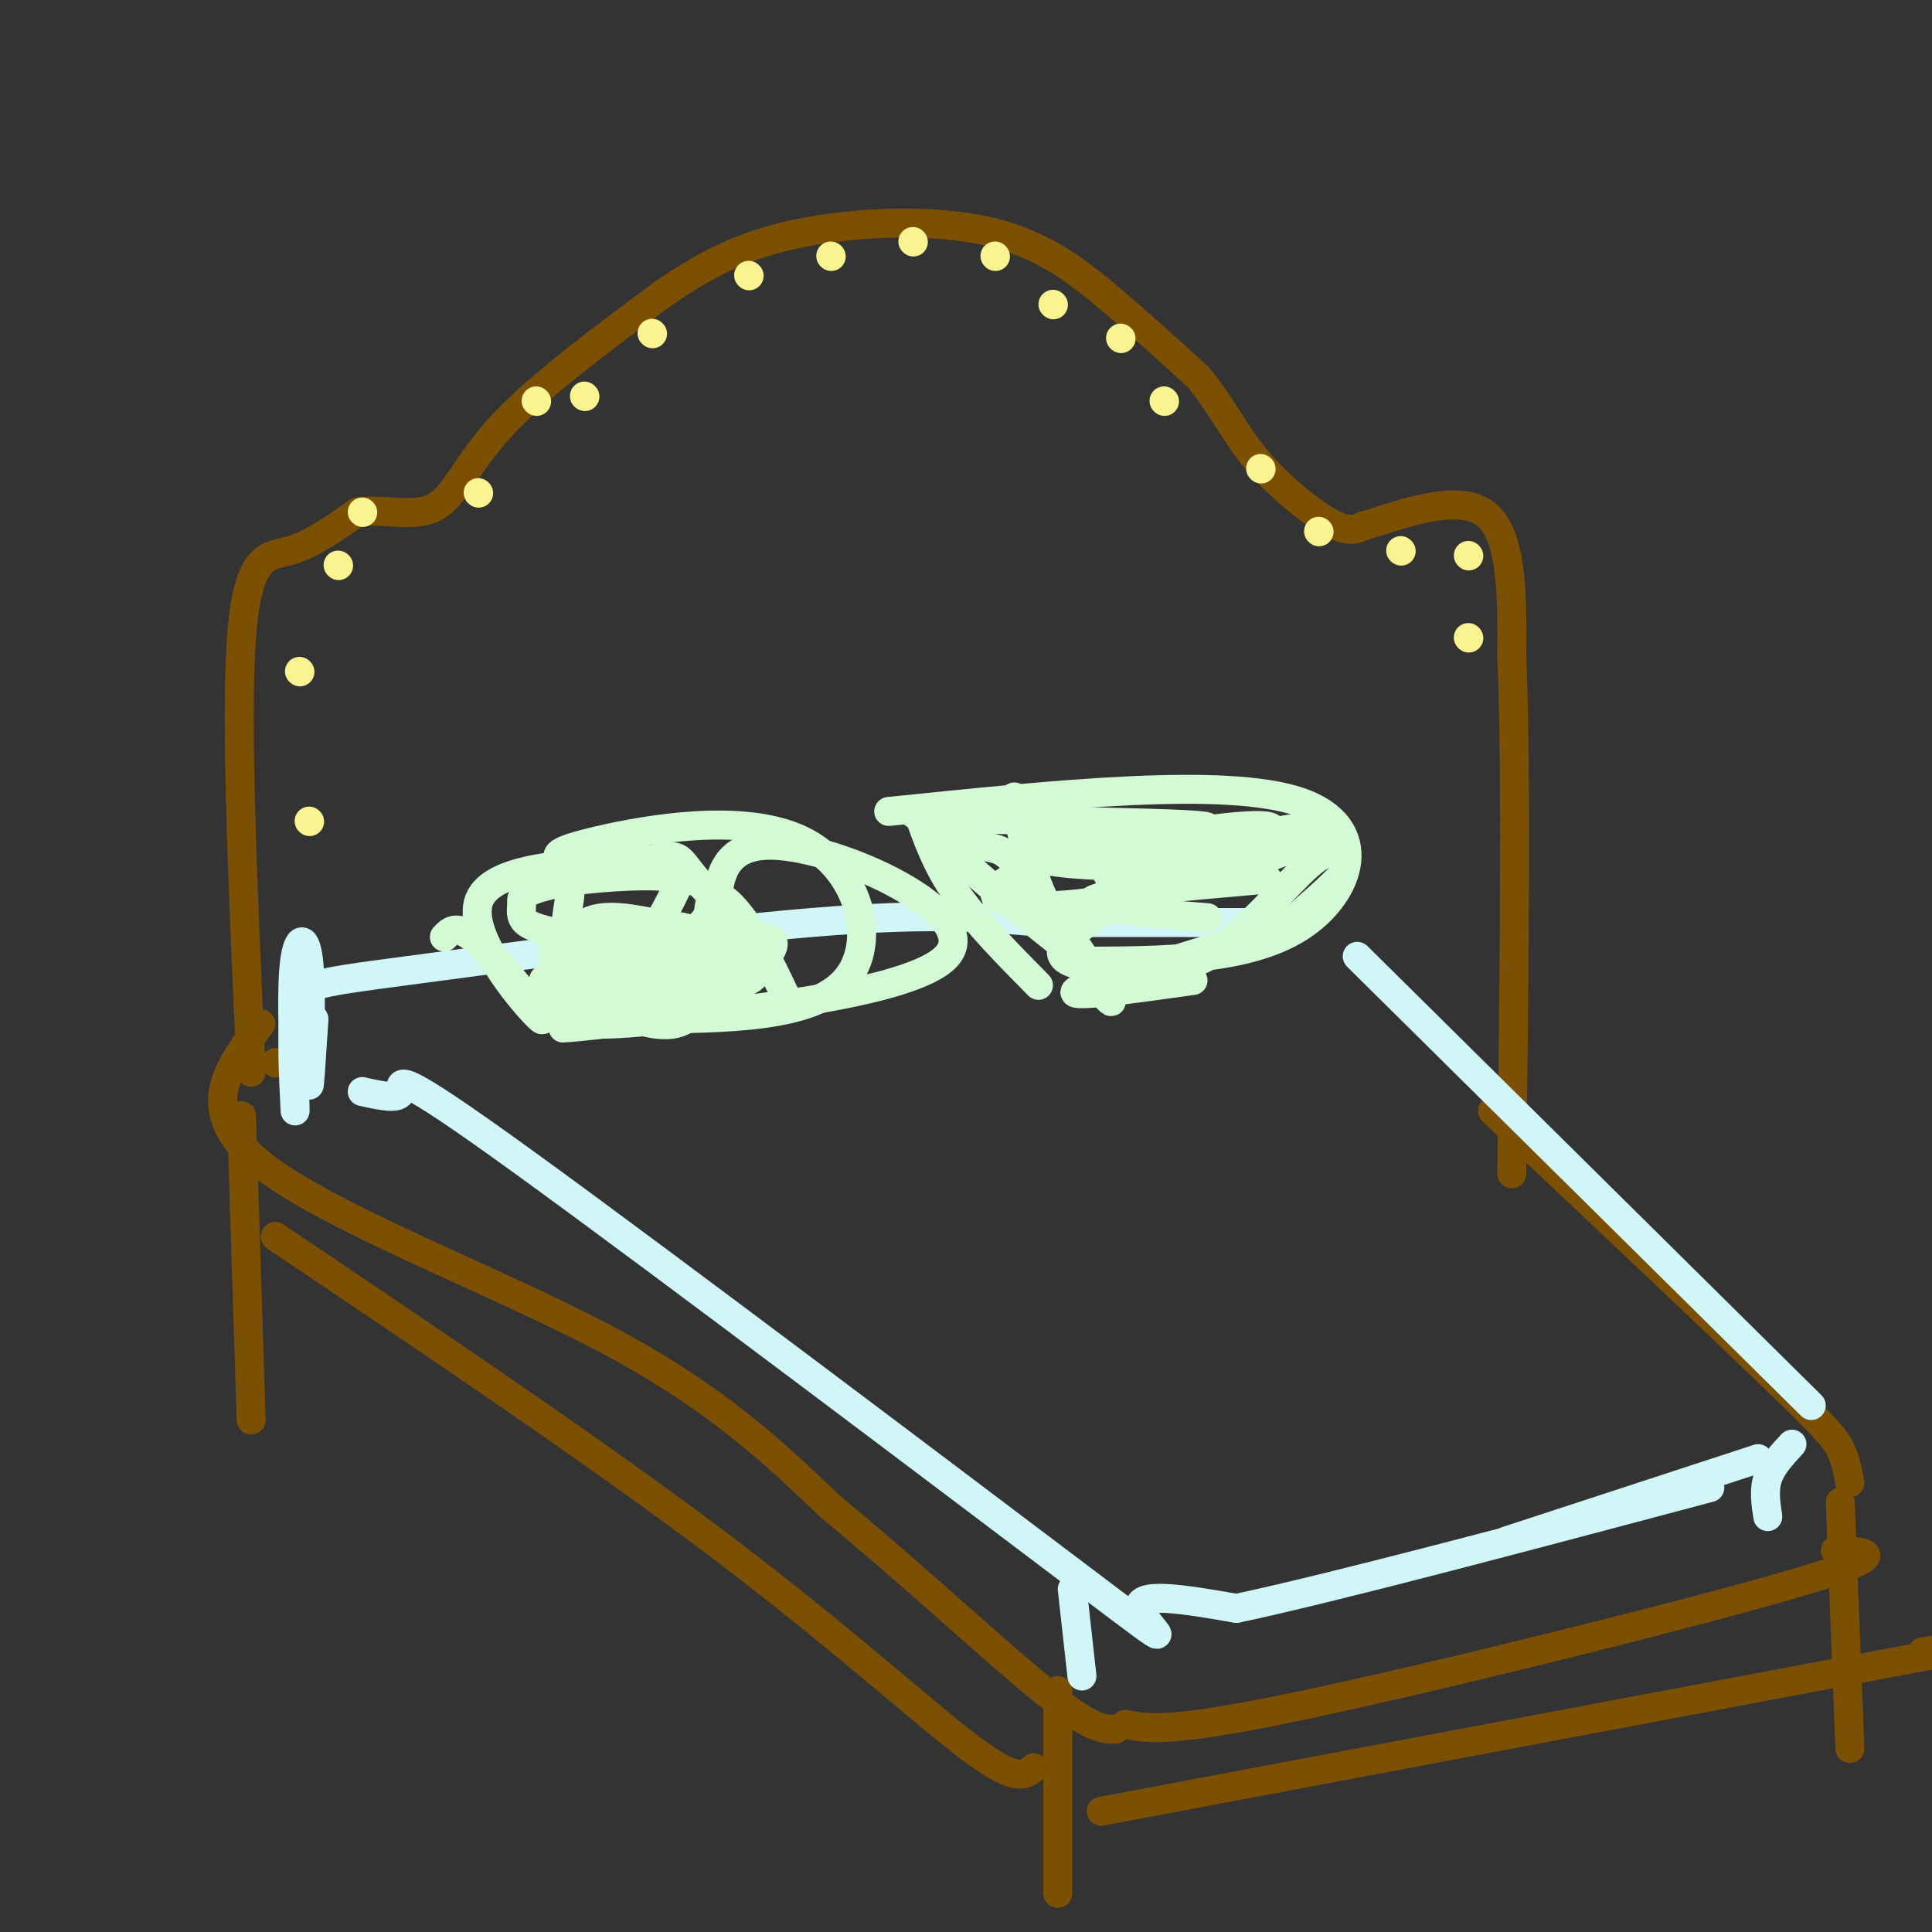 <svg viewBox='0 0 400 400' version='1.1' xmlns='http://www.w3.org/2000/svg' xmlns:xlink='http://www.w3.org/1999/xlink'><rect x="0" y="0" width="400" height="400" fill="#333333" stroke="none"/><g fill='none' stroke='rgb(124,80,2)' stroke-width='6' stroke-linecap='round' stroke-linejoin='round'><path d='M52,222c-1.644,-36.178 -3.289,-72.356 -2,-90c1.289,-17.644 5.511,-16.756 10,-18c4.489,-1.244 9.244,-4.622 14,-8'/><path d='M74,106c5.345,-0.774 11.708,1.292 16,-1c4.292,-2.292 6.512,-8.940 14,-17c7.488,-8.060 20.244,-17.530 33,-27'/><path d='M137,61c9.938,-6.949 18.282,-10.821 30,-13c11.718,-2.179 26.809,-2.663 38,0c11.191,2.663 18.483,8.475 25,14c6.517,5.525 12.258,10.762 18,16'/><path d='M248,78c4.690,5.560 7.417,11.458 12,17c4.583,5.542 11.024,10.726 15,13c3.976,2.274 5.488,1.637 7,1'/><path d='M282,109c6.378,-1.844 18.822,-6.956 25,-3c6.178,3.956 6.089,16.978 6,30'/><path d='M313,136c1.000,22.833 0.500,64.917 0,107'/><path d='M54,212c-6.844,9.022 -13.689,18.044 0,29c13.689,10.956 47.911,23.844 71,36c23.089,12.156 35.044,23.578 47,35'/><path d='M172,312c16.422,13.533 33.978,29.867 44,38c10.022,8.133 12.511,8.067 15,8'/><path d='M309,230c22.444,21.178 44.889,42.356 57,54c12.111,11.644 13.889,13.756 15,16c1.111,2.244 1.556,4.622 2,7'/><path d='M233,357c4.600,0.933 9.200,1.867 37,-4c27.800,-5.867 78.800,-18.533 101,-25c22.200,-6.467 15.600,-6.733 9,-7'/><path d='M381,311c0.000,0.000 2.000,51.000 2,51'/><path d='M219,350c0.000,0.000 0.000,42.000 0,42'/><path d='M50,231c0.000,0.000 2.000,63.000 2,63'/><path d='M57,256c33.356,22.444 66.711,44.889 92,64c25.289,19.111 42.511,34.889 52,42c9.489,7.111 11.244,5.556 13,4'/><path d='M228,375c0.000,0.000 170.000,-32.000 170,-32'/><path d='M398,343c28.333,-5.500 14.167,-3.250 0,-1'/><path d='M57,220c0.000,0.000 0.100,0.100 0.1,0.1'/></g>
<g fill='none' stroke='rgb(208,246,247)' stroke-width='6' stroke-linecap='round' stroke-linejoin='round'><path d='M65,211c-0.512,8.030 -1.024,16.060 -1,13c0.024,-3.060 0.583,-17.208 0,-24c-0.583,-6.792 -2.310,-6.226 -3,-1c-0.690,5.226 -0.345,15.113 0,25'/><path d='M61,224c0.056,5.839 0.194,7.938 0,4c-0.194,-3.938 -0.722,-13.911 0,-19c0.722,-5.089 2.694,-5.293 23,-8c20.306,-2.707 58.944,-7.916 84,-10c25.056,-2.084 36.528,-1.042 48,0'/><path d='M216,191c17.000,0.000 35.500,0.000 54,0'/><path d='M281,198c0.000,0.000 94.000,93.000 94,93'/><path d='M75,226c3.858,0.860 7.716,1.719 8,0c0.284,-1.719 -3.006,-6.018 26,15c29.006,21.018 90.309,67.351 115,86c24.691,18.649 12.769,9.614 12,6c-0.769,-3.614 9.616,-1.807 20,0'/><path d='M256,333c19.667,-4.167 58.833,-14.583 98,-25'/><path d='M364,302c0.000,0.000 -52.000,17.000 -52,17'/><path d='M222,329c0.000,0.000 2.000,18.000 2,18'/><path d='M371,299c-2.083,2.250 -4.167,4.500 -5,7c-0.833,2.500 -0.417,5.250 0,8'/></g>
<g fill='none' stroke='rgb(211,250,212)' stroke-width='6' stroke-linecap='round' stroke-linejoin='round'><path d='M92,194c1.423,-1.512 2.845,-3.024 8,2c5.155,5.024 14.042,16.583 12,15c-2.042,-1.583 -15.012,-16.310 -13,-24c2.012,-7.690 19.006,-8.345 36,-9'/><path d='M135,178c6.544,-1.481 4.903,-0.684 10,5c5.097,5.684 16.933,16.256 10,20c-6.933,3.744 -32.636,0.662 -40,0c-7.364,-0.662 3.610,1.097 11,-2c7.390,-3.097 11.195,-11.048 15,-19'/><path d='M141,182c-3.154,-2.900 -18.538,-0.651 -26,1c-7.462,1.651 -7.000,2.703 -7,4c-0.000,1.297 -0.462,2.838 1,4c1.462,1.162 4.846,1.946 11,3c6.154,1.054 15.076,2.377 21,0c5.924,-2.377 8.849,-8.454 4,-11c-4.849,-2.546 -17.471,-1.561 -23,-1c-5.529,0.561 -3.966,0.700 -4,3c-0.034,2.300 -1.667,6.763 0,10c1.667,3.237 6.632,5.249 12,6c5.368,0.751 11.137,0.241 16,-1c4.863,-1.241 8.818,-3.212 4,-4c-4.818,-0.788 -18.409,-0.394 -32,0'/><path d='M118,196c-5.443,0.531 -3.051,1.859 -3,5c0.051,3.141 -2.240,8.096 2,10c4.240,1.904 15.009,0.757 21,0c5.991,-0.757 7.203,-1.124 11,-4c3.797,-2.876 10.180,-8.261 11,-11c0.820,-2.739 -3.924,-2.831 -13,0c-9.076,2.831 -22.484,8.586 -26,11c-3.516,2.414 2.860,1.487 9,1c6.140,-0.487 12.045,-0.535 15,-3c2.955,-2.465 2.960,-7.345 1,-10c-1.960,-2.655 -5.886,-3.083 -11,-4c-5.114,-0.917 -11.415,-2.324 -15,1c-3.585,3.324 -4.453,11.378 -3,15c1.453,3.622 5.226,2.811 9,2'/><path d='M126,209c4.593,1.682 11.576,4.887 16,2c4.424,-2.887 6.289,-11.867 4,-16c-2.289,-4.133 -8.732,-3.421 -13,-3c-4.268,0.421 -6.362,0.549 -8,2c-1.638,1.451 -2.819,4.226 -4,7'/><path d='M190,168c1.917,5.500 3.833,11.000 8,17c4.167,6.000 10.583,12.500 17,19'/><path d='M184,168c34.867,-3.578 69.733,-7.156 85,-2c15.267,5.156 10.933,19.044 0,26c-10.933,6.956 -28.467,6.978 -46,7'/><path d='M232,186c-3.671,-7.148 -7.342,-14.296 -19,-17c-11.658,-2.704 -31.302,-0.964 -21,0c10.302,0.964 50.552,1.151 57,2c6.448,0.849 -20.905,2.360 -31,4c-10.095,1.640 -2.933,3.409 6,4c8.933,0.591 19.636,0.005 28,-2c8.364,-2.005 14.390,-5.430 10,-6c-4.390,-0.570 -19.195,1.715 -34,4'/><path d='M228,175c-11.093,2.644 -21.827,7.254 -22,10c-0.173,2.746 10.214,3.628 25,1c14.786,-2.628 33.972,-8.765 40,-12c6.028,-3.235 -1.103,-3.568 -10,-1c-8.897,2.568 -19.561,8.036 -28,13c-8.439,4.964 -14.654,9.423 -13,12c1.654,2.577 11.176,3.271 23,1c11.824,-2.271 25.950,-7.506 23,-7c-2.950,0.506 -22.975,6.753 -43,13'/><path d='M223,205c-3.167,1.833 10.417,-0.083 24,-2'/><path d='M116,178c-0.851,-0.875 -1.702,-1.750 8,-4c9.702,-2.250 29.958,-5.875 42,0c12.042,5.875 15.869,21.250 9,29c-6.869,7.750 -24.435,7.875 -42,8'/><path d='M133,211c-13.155,1.863 -25.041,2.520 -8,1c17.041,-1.520 63.011,-5.217 71,-14c7.989,-8.783 -22.003,-22.652 -36,-23c-13.997,-0.348 -11.998,12.826 -10,26'/><path d='M150,201c-2.607,0.738 -4.125,-10.417 -3,-14c1.125,-3.583 4.893,0.405 8,5c3.107,4.595 5.554,9.798 8,15'/><path d='M210,165c1.558,7.926 3.115,15.853 8,25c4.885,9.147 13.097,19.516 12,17c-1.097,-2.516 -11.505,-17.917 -17,-25c-5.495,-7.083 -6.079,-5.848 -10,-7c-3.921,-1.152 -11.179,-4.690 -7,0c4.179,4.690 19.796,17.609 27,23c7.204,5.391 5.994,3.254 9,3c3.006,-0.254 10.228,1.375 18,-3c7.772,-4.375 16.092,-14.755 21,-19c4.908,-4.245 6.402,-2.356 7,-1c0.598,1.356 0.299,2.178 0,3'/><path d='M278,181c-2.000,2.333 -7.000,6.667 -12,11'/><path d='M253,173c-5.096,3.338 -10.191,6.676 -6,8c4.191,1.324 17.670,0.633 15,1c-2.670,0.367 -21.488,1.791 -30,3c-8.512,1.209 -6.718,2.203 -2,3c4.718,0.797 12.359,1.399 20,2'/></g>
<g fill='none' stroke='rgb(249,244,144)' stroke-width='6' stroke-linecap='round' stroke-linejoin='round'><path d='M64,170c0.000,0.000 0.100,0.100 0.1,0.1'/><path d='M62,139c0.000,0.000 0.100,0.100 0.1,0.1'/><path d='M70,117c0.000,0.000 0.100,0.100 0.1,0.1'/><path d='M75,106c0.000,0.000 0.100,0.100 0.1,0.1'/><path d='M99,102c0.000,0.000 0.100,0.100 0.1,0.1'/><path d='M111,83c0.000,0.000 0.100,0.100 0.1,0.1'/><path d='M121,82c0.000,0.000 0.100,0.100 0.1,0.1'/><path d='M135,69c0.000,0.000 0.100,0.100 0.1,0.1'/><path d='M155,57c0.000,0.000 0.100,0.100 0.1,0.1'/><path d='M172,53c0.000,0.000 0.100,0.100 0.1,0.1'/><path d='M189,50c0.000,0.000 0.100,0.100 0.1,0.1'/><path d='M206,53c0.000,0.000 0.100,0.100 0.1,0.1'/><path d='M218,63c0.000,0.000 0.100,0.100 0.1,0.1'/><path d='M232,70c0.000,0.000 0.100,0.100 0.1,0.1'/><path d='M241,83c0.000,0.000 0.100,0.100 0.1,0.1'/><path d='M261,97c0.000,0.000 0.100,0.100 0.1,0.1'/><path d='M273,110c0.000,0.000 0.100,0.100 0.1,0.1'/><path d='M290,114c0.000,0.000 0.100,0.100 0.1,0.1'/><path d='M304,115c0.000,0.000 0.100,0.100 0.1,0.1'/><path d='M304,132c0.000,0.000 0.100,0.100 0.1,0.1'/></g>
</svg>